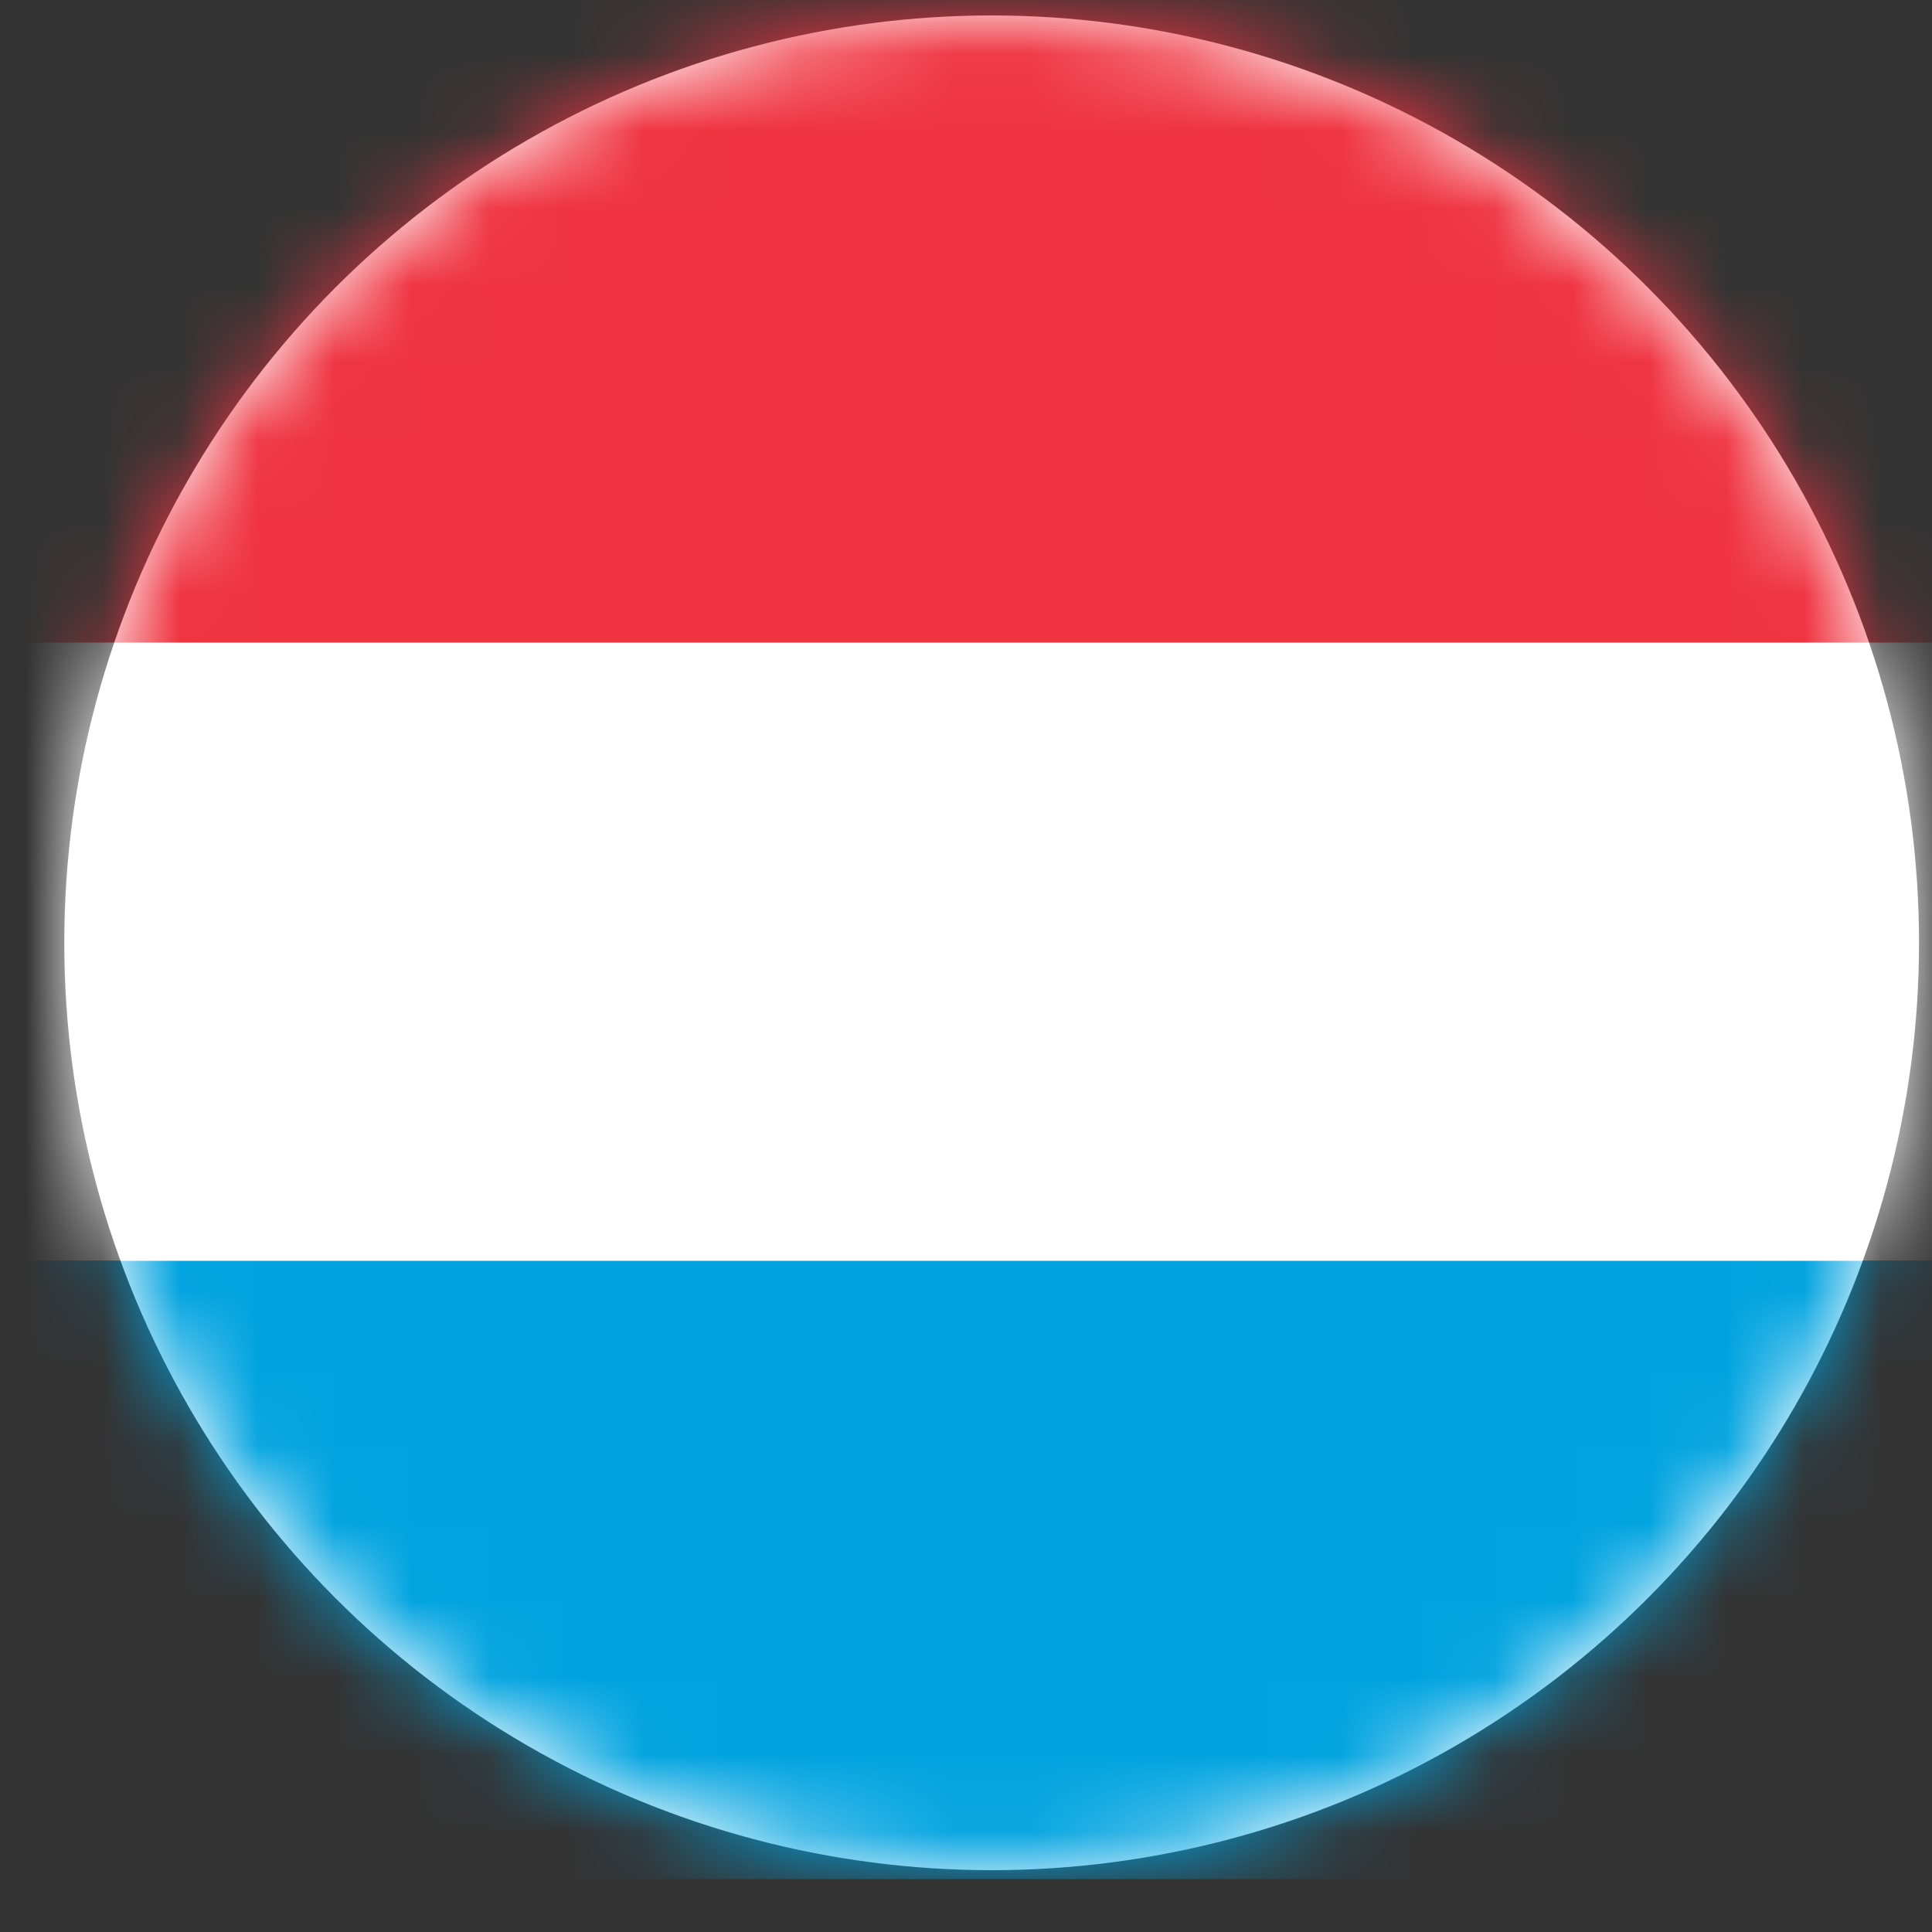 <?xml version="1.0" encoding="UTF-8"?>
<svg width="25px" height="25px" viewBox="0 0 25 25" version="1.1" xmlns="http://www.w3.org/2000/svg" xmlns:xlink="http://www.w3.org/1999/xlink">
    <rect x="0" y="0" width="25" height="25" fill="#333333" stroke="none"/>
    <title>LUX</title>
    <defs>
        <circle id="path-1" cx="12" cy="12" r="12"></circle>
    </defs>
    <g id="Page-1" stroke="none" stroke-width="1" fill="none" fill-rule="evenodd">
        <g id="DELHAIZE_LANDING" transform="translate(-1481, -2642)">
            <g id="SERVICES" transform="translate(0, 2022)">
                <g id="CASES" transform="translate(223, 146.2)">
                    <g id="LOCAL" transform="translate(1197.088, 130)">
                        <g id="Group-26" transform="translate(38.744, 336)">
                            <g id="Group-25" transform="translate(23, 7.2)">
                                <g id="LUX" transform="translate(0, 0.8)">
                                    <mask id="mask-2" fill="white">
                                        <use xlink:href="#path-1"></use>
                                    </mask>
                                    <use id="Mask" fill="#FFFFFF" xlink:href="#path-1"></use>
                                    <g id="DEL_LANDING_250225" mask="url(#mask-2)" fill-rule="nonzero">
                                        <g transform="translate(-7.877, -0.756)" id="Path">
                                            <polygon fill="#EF3340" points="0 0 40.308 0 40.308 9 0 9"></polygon>
                                            <polygon fill="#FFFFFF" points="0 8.871 40.308 8.871 40.308 16.871 0 16.871"></polygon>
                                            <polygon fill="#00A3E0" points="0 16.871 40.308 16.871 40.308 24.871 0 24.871"></polygon>
                                        </g>
                                    </g>
                                </g>
                            </g>
                        </g>
                    </g>
                </g>
            </g>
        </g>
    </g>
</svg>